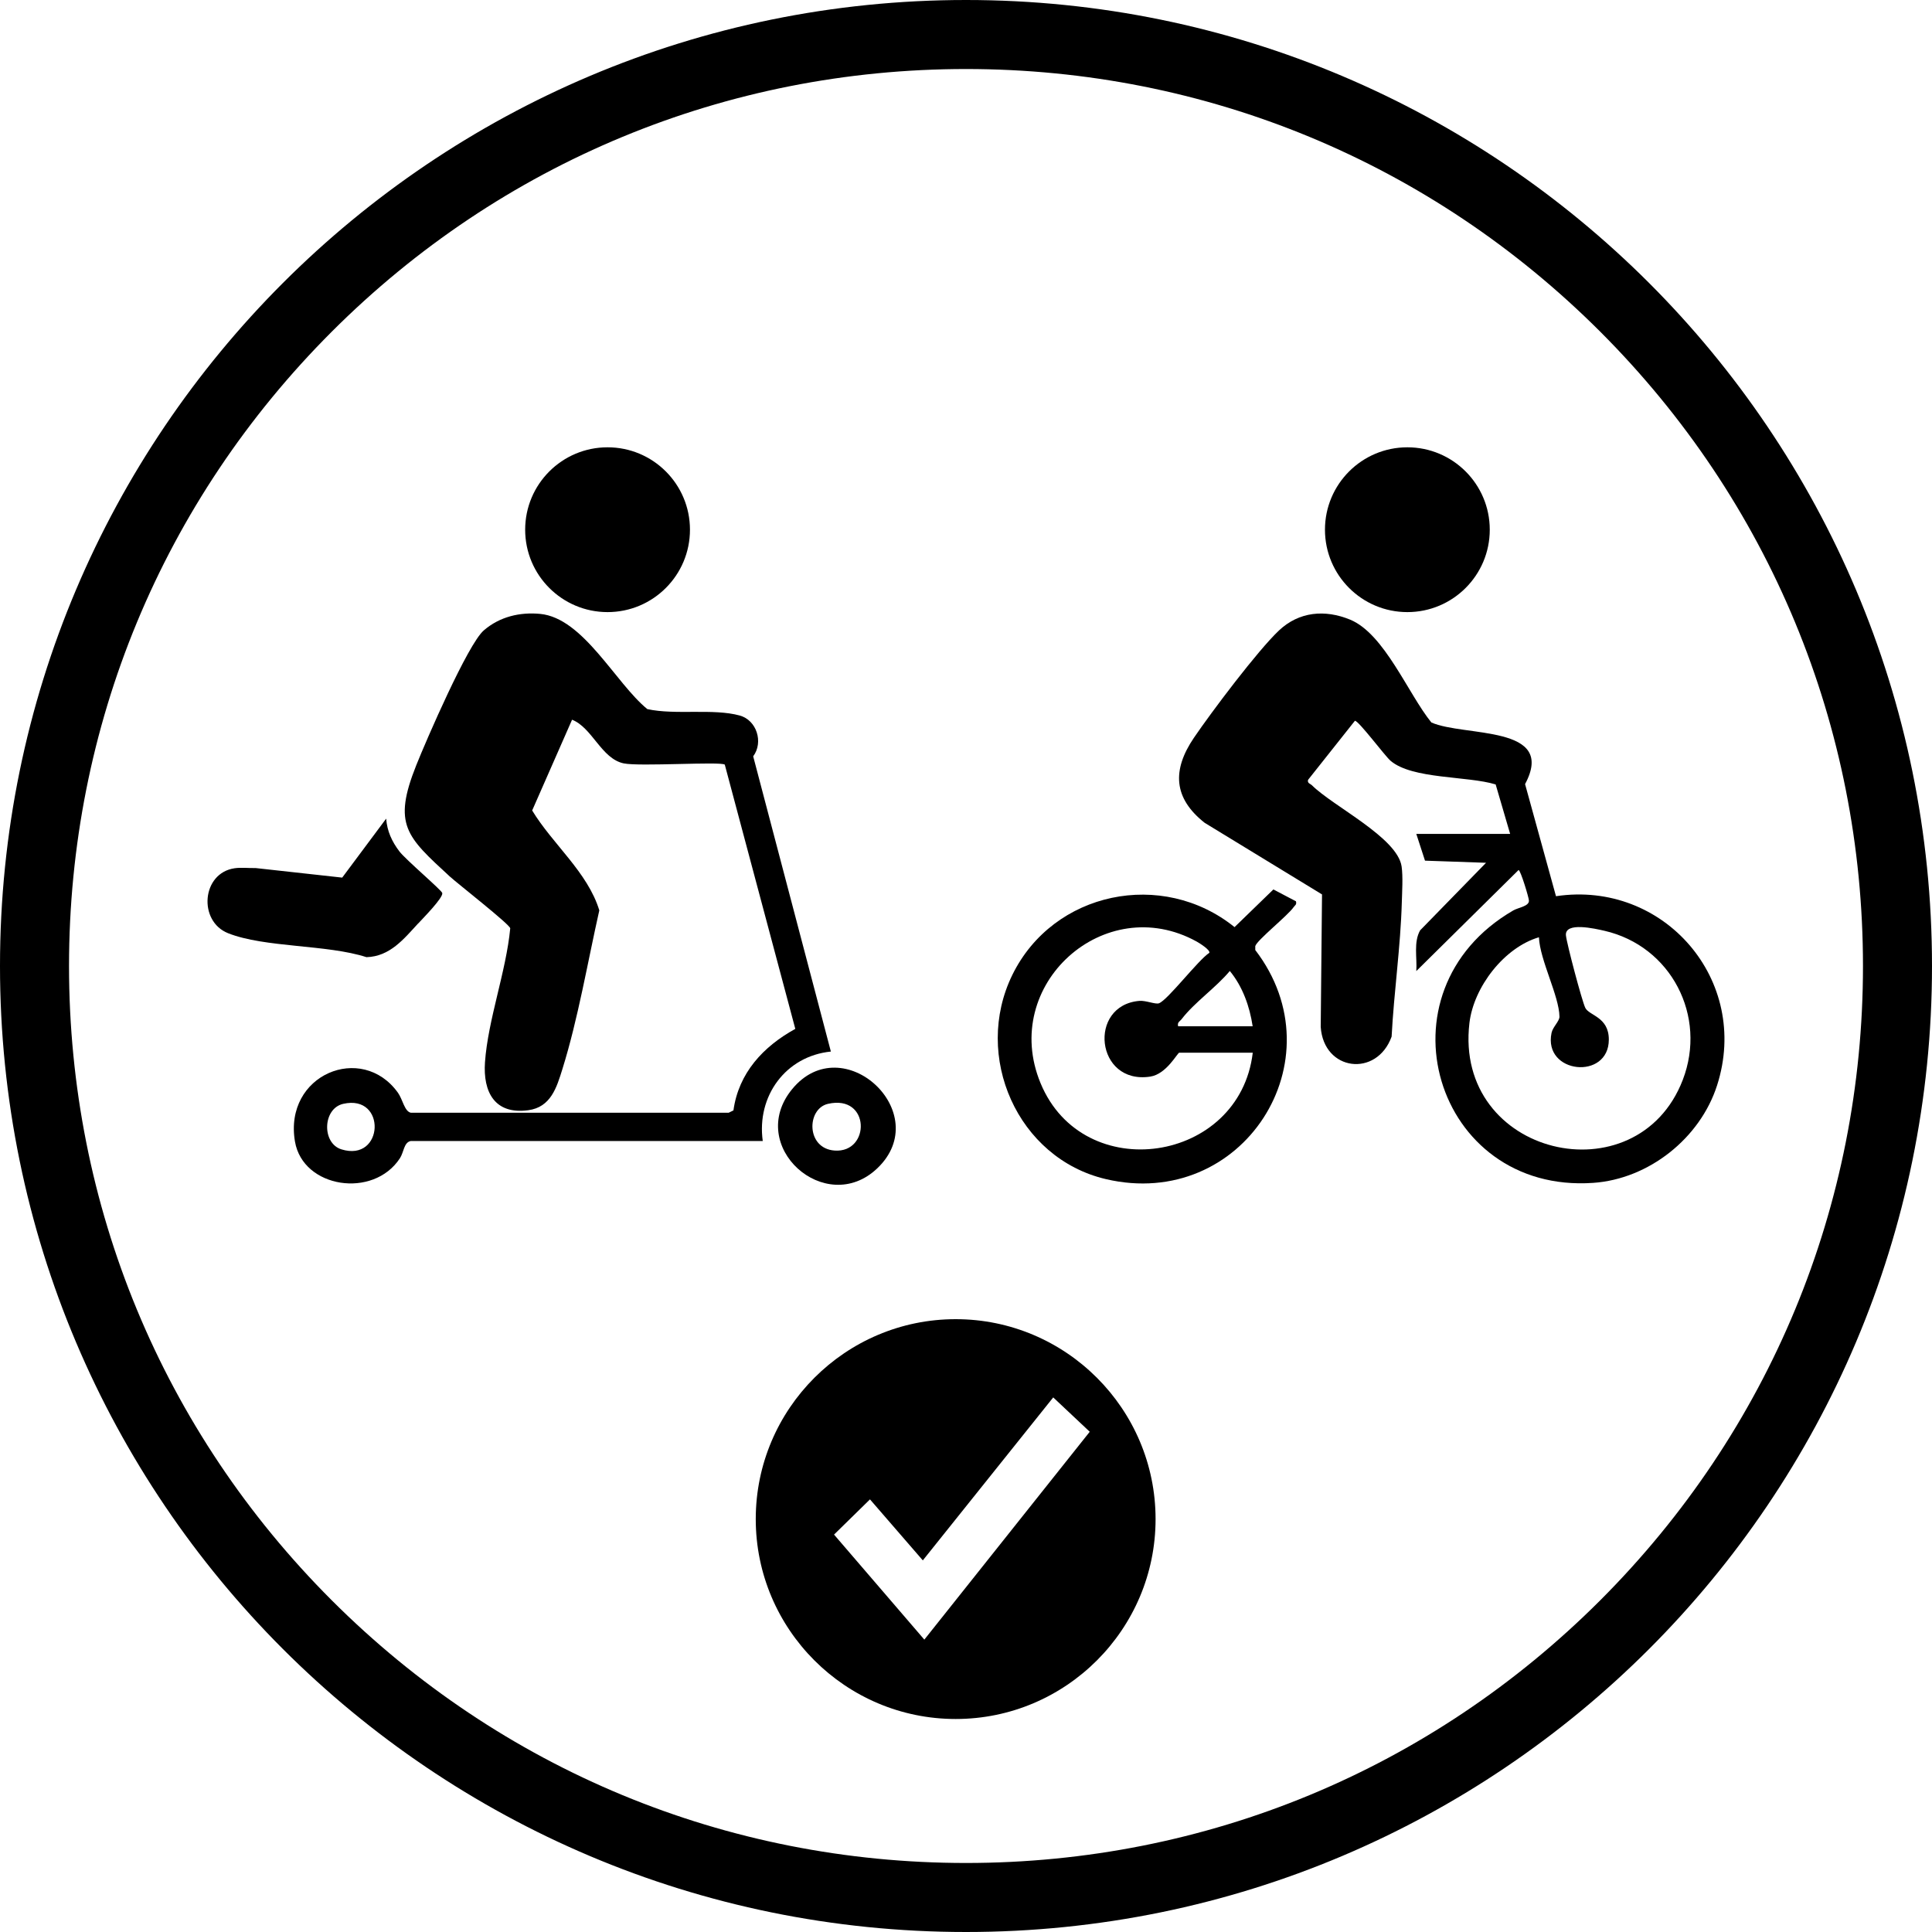 <svg viewBox="0 0 400 400" version="1.1" xmlns="http://www.w3.org/2000/svg" id="Layer_1">
  
  <g id="TITLES">
    <path d="M200,14.29c49.61,0,96.24,19.32,131.32,54.39,35.07,35.07,54.39,81.71,54.39,131.32s-19.32,96.24-54.39,131.32c-35.07,35.07-81.71,54.39-131.32,54.39s-96.24-19.32-131.32-54.39c-35.07-35.07-54.39-81.71-54.39-131.32s19.32-96.24,54.39-131.32C103.75,33.61,150.39,14.29,200,14.29M200,0C89.55,0,0,89.55,0,200s89.55,200,200,200,200-89.55,200-200S310.45,0,200,0h0Z"></path>
    <path d="M197.86,273.12c-22.82,0-41.39,18.57-41.39,41.39s18.57,41.39,41.39,41.39,41.39-18.57,41.39-41.39-18.57-41.39-41.39-41.39ZM191.37,339.46l-18.69-21.74,7.44-7.29,10.94,12.63,27-33.74,7.56,7.11-34.25,43.04h0Z"></path>
  </g>
  <g id="CONTENT">
    <path d="M312.65,172.62l-2.99-10.21c-5.83-1.79-17.23-1.05-21.75-4.89-1.18-1-6.61-8.31-7.39-8.29l-9.7,12.23c-.2.71.48.8.81,1.13,4.37,4.35,17.7,10.82,18.56,16.81.3,2.1.1,5.21.04,7.43-.26,9.21-1.63,18.56-2.11,27.79-3.08,8.5-14.07,7.17-14.68-2.01l.27-27.43-24.29-14.82c-6.5-5.12-6.77-10.92-2.24-17.6,3.62-5.33,13.2-18.06,17.62-22.23,4.17-3.92,9.52-4.38,14.73-2.24,7.12,2.94,12.02,15.39,16.82,21.29,6.83,3.02,26,.43,19.4,12.76l6.4,23.21c22.32-3.35,40.35,17.38,33.35,39.17-3.52,10.95-14.13,19.38-25.64,20.18-32.8,2.29-45.43-39.65-16.56-56.4,1.05-.61,3.3-.86,3.25-2.04-.02-.64-1.75-6.35-2.15-6.33l-21.17,20.92c.19-2.71-.6-5.98.79-8.43l13.65-13.99-12.64-.44-1.8-5.54h19.43v-.02ZM318.62,194.05c-7.18,2.11-13.5,10.27-14.39,17.74-3.26,27.62,34.7,36.36,44.17,11.79,5.08-13.23-2.43-27.7-16.21-30.87-1.93-.44-8.26-1.92-7.98.96.17,1.7,3.3,13.51,4,14.98.79,1.65,4.88,1.85,4.88,6.58,0,8.48-13.64,7.12-11.86-1.38.26-1.25,1.67-2.43,1.64-3.39-.08-4.29-4.05-11.68-4.25-16.4h0Z"></path>
    <path d="M172.05,217.71c-9.4.94-15.42,9.24-14.13,18.52h-72.86c-1.46.27-1.43,2.3-2.26,3.57-5.51,8.43-20.08,6.19-21.73-3.45-2.37-13.89,13.86-20.54,21.32-10.11.99,1.38,1.35,3.88,2.68,4.14h65.79l.99-.48c1.07-7.76,6.19-13.25,12.81-16.88l-14.6-54.71c-.79-.69-17.62.43-20.93-.26-4.63-.98-6.49-7.38-10.69-9.04l-8.26,18.79c4.24,7,11.48,12.77,13.9,20.68-2.4,10.63-4.39,22.44-7.64,32.86-1.18,3.79-2.39,7.89-7.07,8.52-6.96.94-9.39-3.79-8.96-9.94.62-8.8,4.38-18.77,5.23-27.73-.15-.85-10.93-9.27-12.56-10.76-8.89-8.21-11.83-10.65-6.9-22.99,2.07-5.19,10.67-25.06,13.98-27.92s7.49-3.82,11.68-3.42c8.95.86,15.61,14.36,22.18,19.71,5.77,1.27,13.65-.18,19.13,1.33,3.51.96,4.96,5.52,2.79,8.45l16.08,61.11h.05ZM71.05,228.54c-4.27.98-4.45,8.15-.37,9.42,8.82,2.74,9.42-11.49.37-9.42Z"></path>
    <path d="M268.31,186.58c.2.75-.2.82-.49,1.25-1.21,1.75-7.62,6.85-7.93,8.06v.8c17.49,22.82-2.67,54.07-30.94,47.43-18.31-4.3-27.58-25.46-19.36-42.27,8.49-17.33,31.1-21.93,46.01-9.9l8.04-7.8,4.65,2.44h.01ZM259.35,217.95h-15.19c-.39,0-2.62,4.43-6.01,4.95-11.35,1.73-12.99-14.79-2.24-15.68,1.31-.11,3.31.76,4.04.5,1.83-.68,8.1-8.94,10.43-10.45.23-.6-2.11-2.05-2.62-2.33-19.06-10.52-40.77,8.94-32.32,29.33,8.87,21.42,41.23,16.54,43.93-6.32h-.01ZM259.35,212.48c-.62-4.12-2.07-8.21-4.73-11.45-2.82,3.4-7.36,6.54-9.96,9.95-.38.5-.96.63-.74,1.5h15.44-.01Z"></path>
    <path d="M86.57,191.19c-2.96,3.21-5.85,6.85-10.7,6.98-8.17-2.65-21.05-1.94-28.65-4.96-6.23-2.48-5.49-12.46,1.36-13.45,1.4-.2,2.92,0,4.33-.04l17.94,1.98,9.1-12.21c.2,2.6,1.19,4.74,2.73,6.77,1.29,1.71,8.77,8.04,8.89,8.64.19.99-4.02,5.24-5,6.31h.01Z"></path>
    <path d="M181.62,241.9c-10.7,10.17-27.3-4.61-17.62-16.4,10.5-12.81,29.65,4.96,17.62,16.4ZM171.42,228.54c-4.43,1.01-4.57,9.24,1.37,9.67,7.46.54,7.44-11.69-1.37-9.67Z"></path>
    <circle r="17.06" cy="109.67" cx="125.79"></circle>
    <circle r="17.06" cy="109.67" cx="291.38"></circle>
  </g>
</svg>